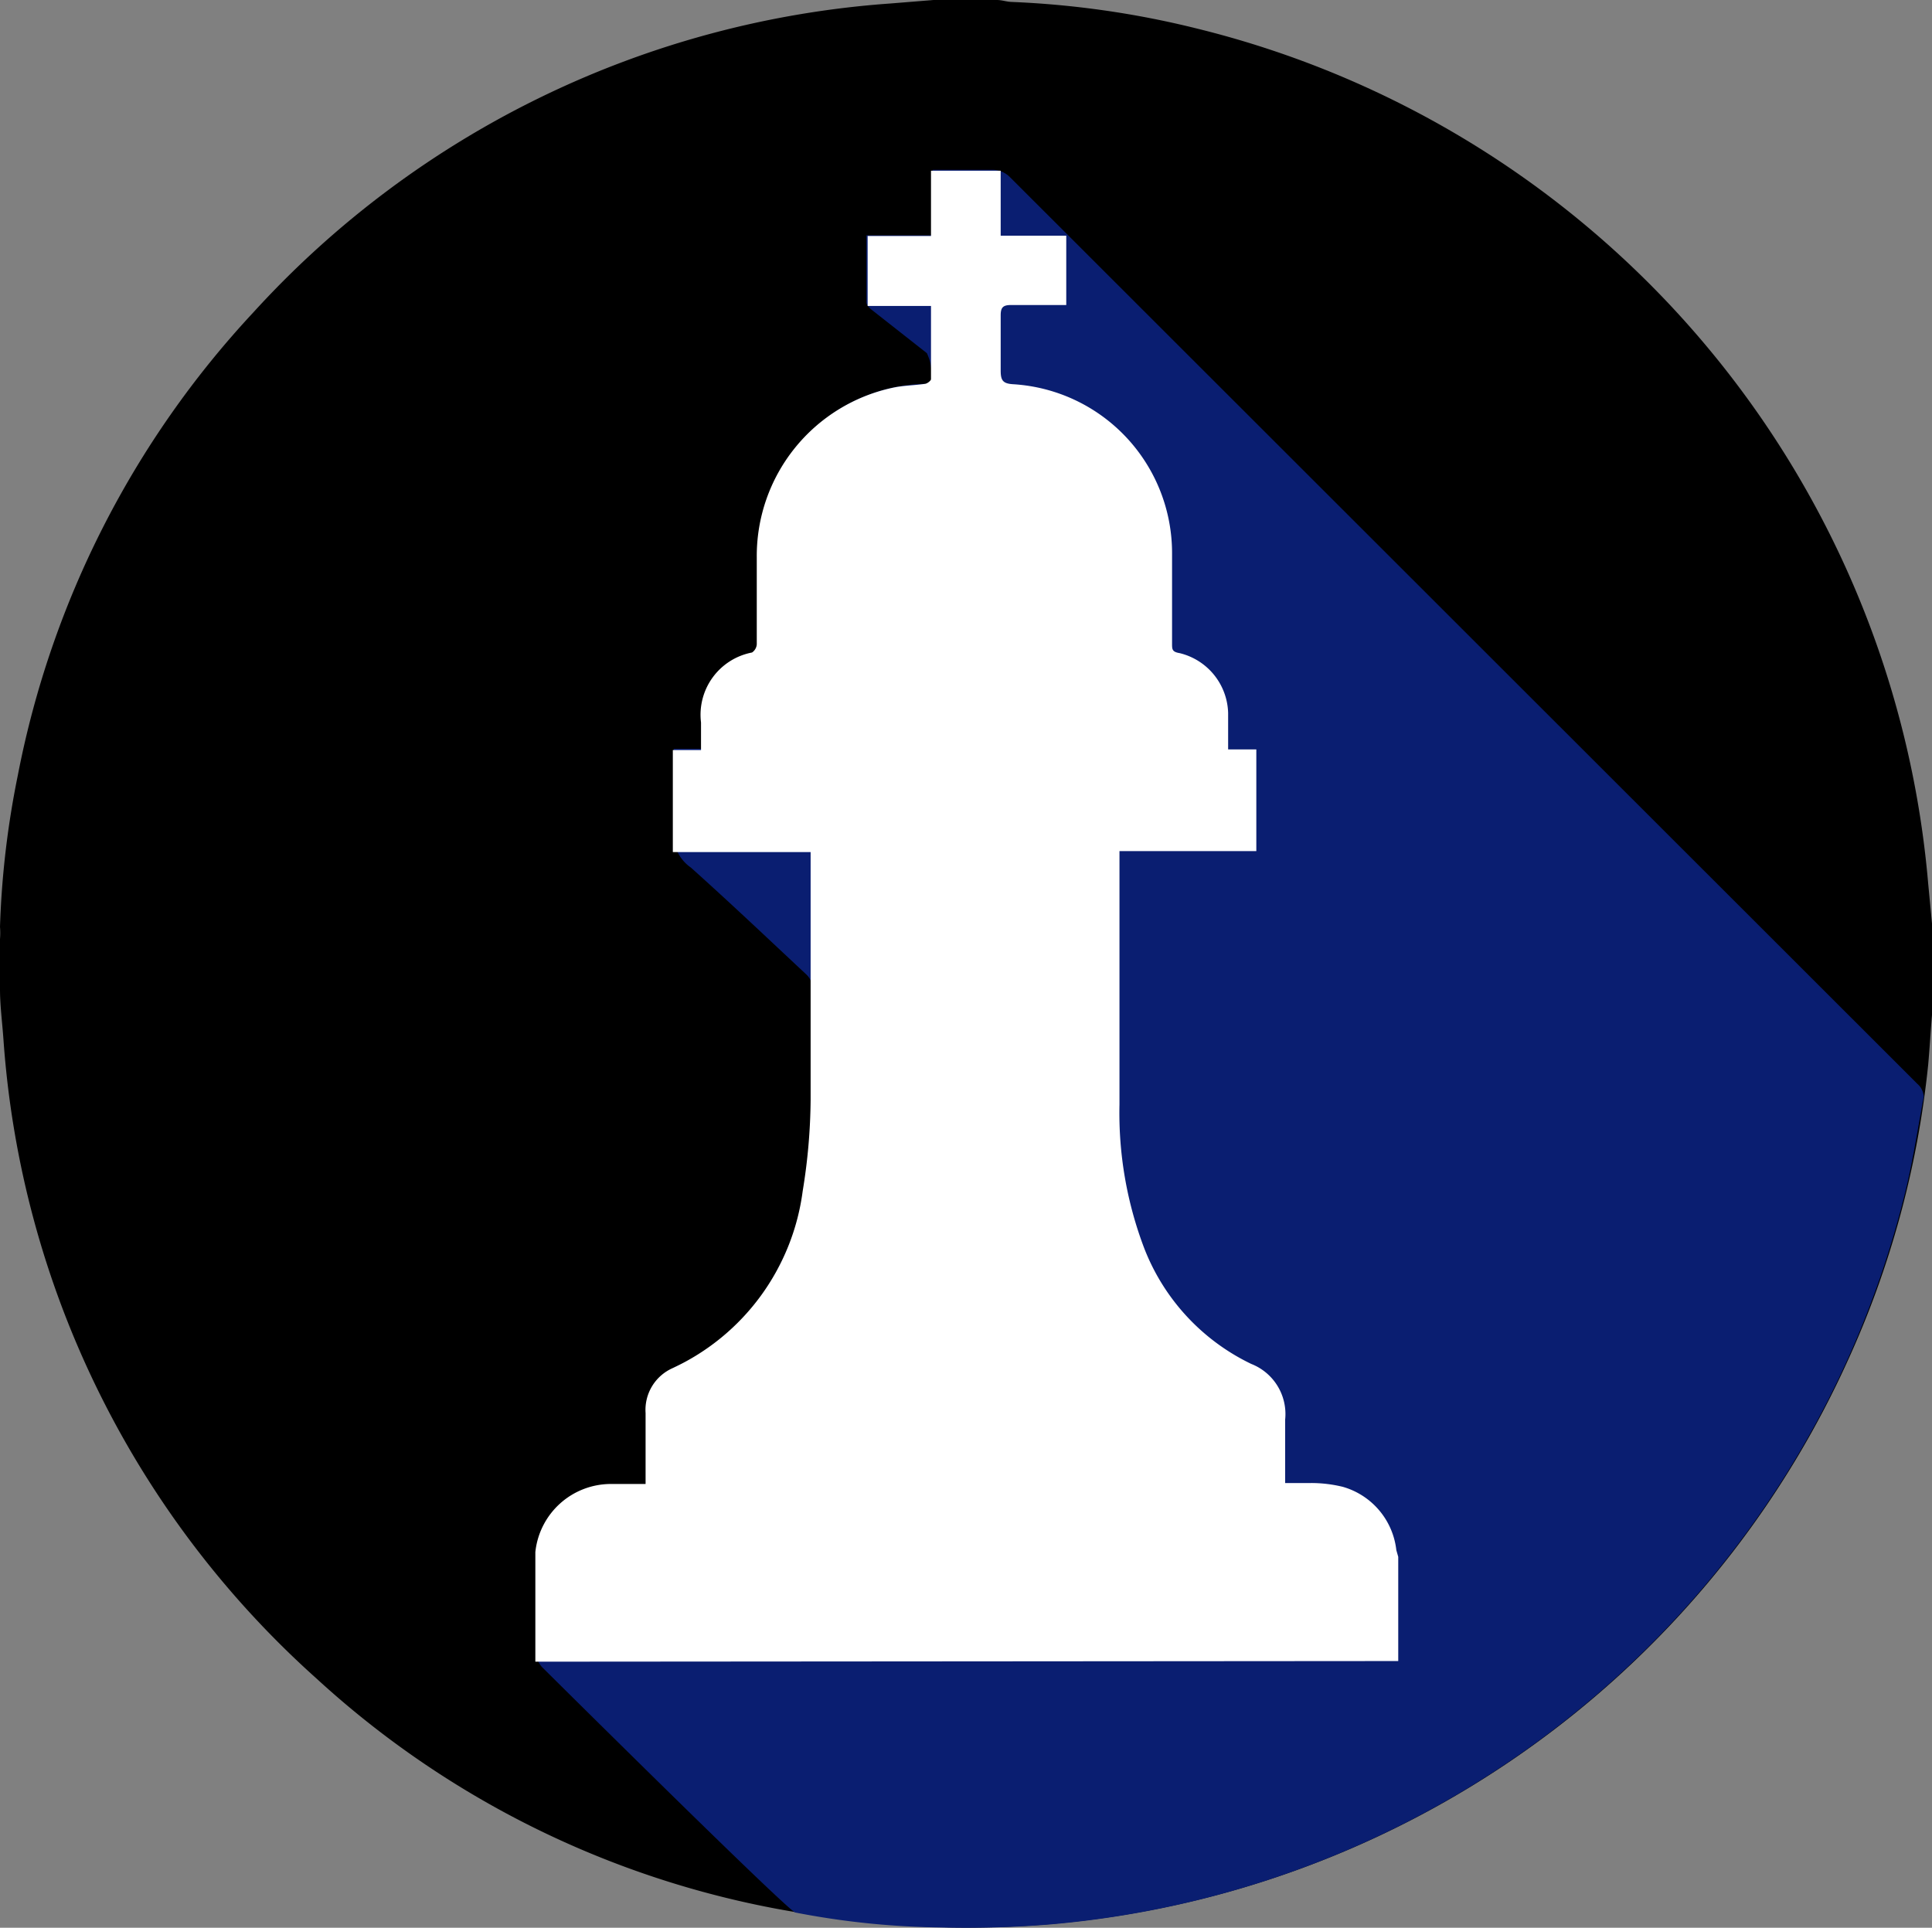 <svg xmlns="http://www.w3.org/2000/svg" width="60.99" height="60.86" viewBox="0 0 60.99 60.86"><rect x="0" y="0" width="60.99" height="60.86" fill="#808080" stroke="none"/><title>footer-logo-new</title><path d="M0,31.23V29.65a2.54,2.54,0,0,0,0-.39,28.35,28.35,0,0,1,.56-4.77A29.71,29.71,0,0,1,8,9.86,30.07,30.07,0,0,1,28.11.11L29.47,0h2c.15,0,.29.05.44.06A29.05,29.05,0,0,1,37.78.9a30.47,30.47,0,0,1,23.09,27L61,29.26v2.67c-.05.56-.08,1.12-.13,1.68A29.77,29.77,0,0,1,58.31,43a30.47,30.47,0,0,1-32.8,17.43A29.53,29.53,0,0,1,10,53,29.87,29.87,0,0,1,.11,32.83C.07,32.26,0,31.75,0,31.23Z" transform="translate(0 0)"/><path d="M25.11,60.38c-.16,0-5.47-5.24-8-7.75a.75.75,0,0,1-.19-.47V49.41a3.36,3.36,0,0,1,.06-.63,2.43,2.43,0,0,1,2.44-1.91h1v-2a1.72,1.72,0,0,1,1.1-1.81,6.36,6.36,0,0,0,2.33-1.88A8.86,8.86,0,0,0,25.59,36c.08-1.6,0-3.21.06-4.82a.63.63,0,0,0-.19-.41c-1.21-1.13-2.41-2.27-3.65-3.38a1.29,1.29,0,0,1-.54-1.24c0-.2,0-.41,0-.61v-1.9h.92V22.49a2,2,0,0,1,1.49-1.86c.24-.05.27-.16.27-.37V17.49a5.71,5.71,0,0,1,.16-1.3,5.37,5.37,0,0,1,5-4.07c.09,0,.22,0,.28-.07a1.54,1.54,0,0,0-.13-.9L27.53,9.79c-.08-.06-.18-.16-.18-.25V7.43h2.09V5.36h1.88a.79.79,0,0,1,.58.25L60.53,34.22a.58.58,0,0,1,.1.11.63.63,0,0,1,.1.29c-.2,1.07-.36,2.15-.63,3.2a30.49,30.49,0,0,1-27,22.94,33.31,33.31,0,0,1-3.46.09A25.5,25.5,0,0,1,25.11,60.38Z" transform="translate(0 0)" fill="#0a1e71"/><path d="M16.9,52.46V49a2.4,2.4,0,0,1,2.4-2.15h1.08V44.61a1.44,1.44,0,0,1,.86-1.42,7.19,7.19,0,0,0,4.1-5.59,18.46,18.46,0,0,0,.25-2.88V26.9H21.24V23.68h.89v-.87a2,2,0,0,1,1.61-2.21.34.34,0,0,0,.15-.26V17.59a5.43,5.43,0,0,1,4.3-5.35c.32-.07.65-.07,1-.12.07,0,.2-.1.2-.15V9.66h-2V7.45h2V5.39h2.2V7.44h2.07V9.63H31.91c-.26,0-.32.09-.32.33V11.7c0,.31.07.41.39.43A5.34,5.34,0,0,1,37,17.48v2.84c0,.18,0,.26.24.3a2,2,0,0,1,1.53,1.89v1.15h.89v3.21H35.34v8a12,12,0,0,0,.79,4.56,6.76,6.76,0,0,0,3.37,3.63,1.7,1.7,0,0,1,1.07,1.76v2h.82a4.21,4.21,0,0,1,1,.12,2.35,2.35,0,0,1,1.69,2l.06.21v3.29Z" transform="translate(0 0)" fill="#fff"/></svg>